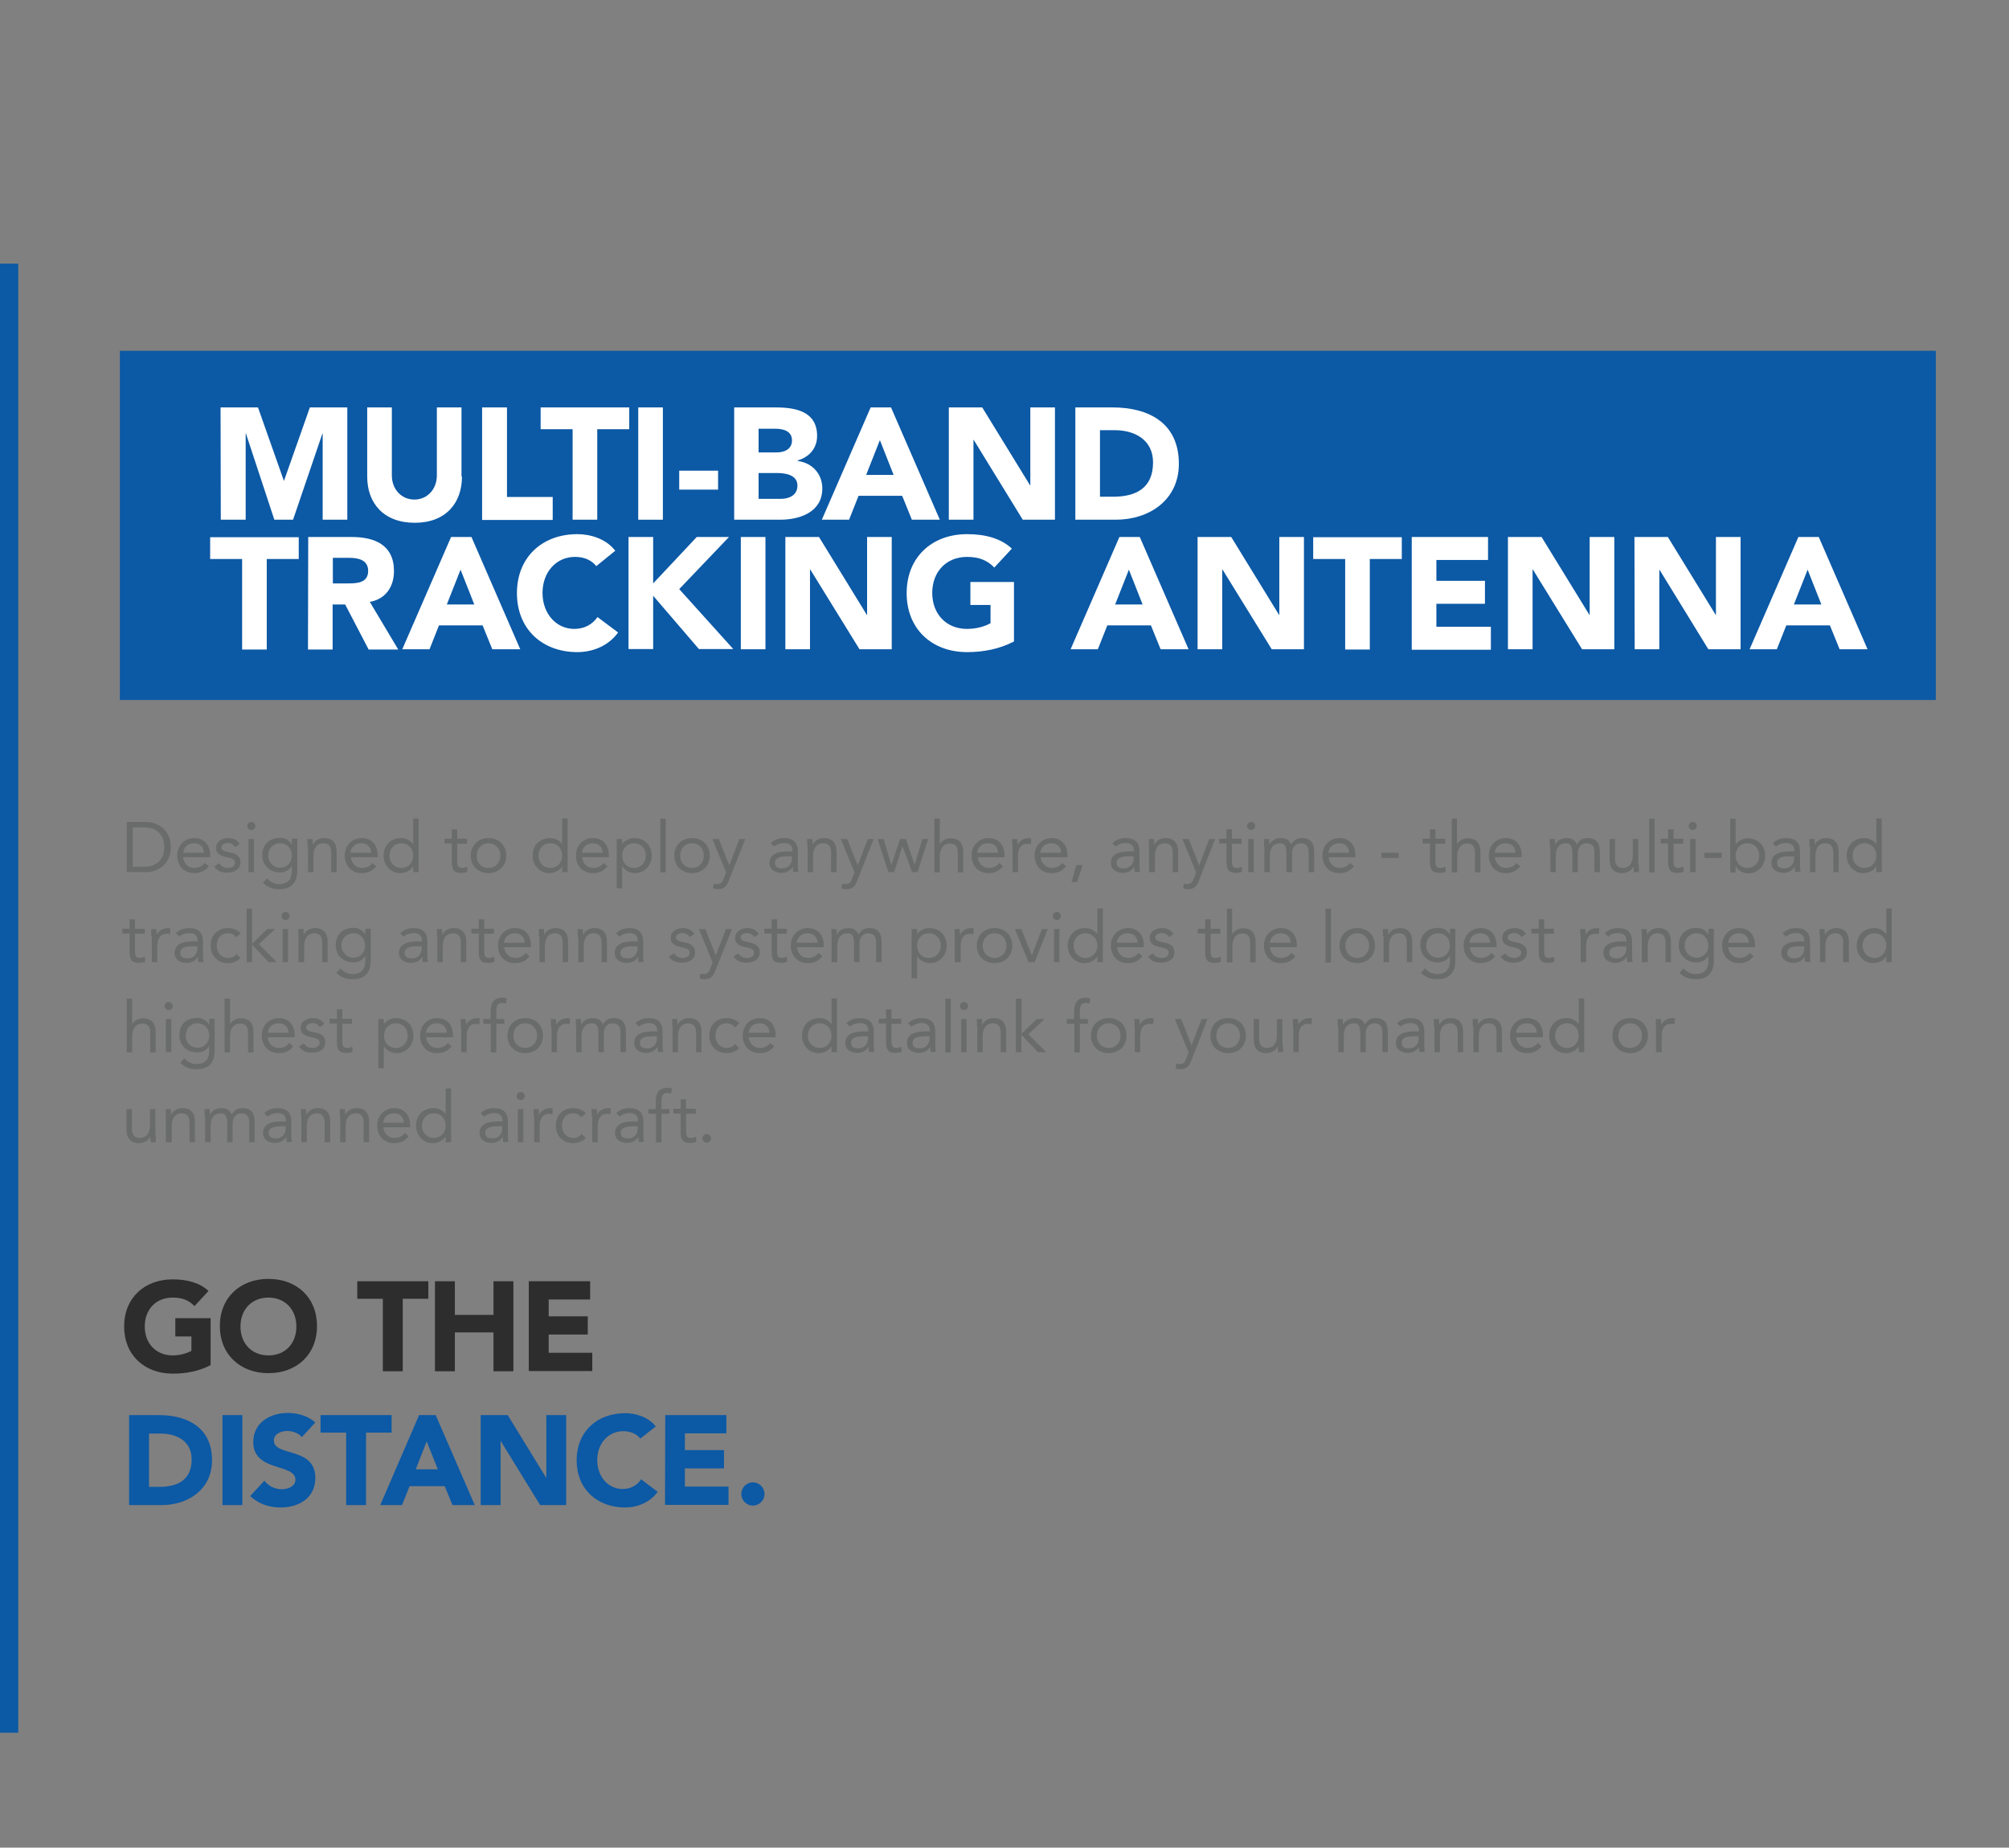 <?xml version="1.0" encoding="utf-8"?>
<!-- Generator: Adobe Illustrator 26.1.0, SVG Export Plug-In . SVG Version: 6.00 Build 0)  -->
<svg version="1.1" id="Layer_1" xmlns="http://www.w3.org/2000/svg" xmlns:xlink="http://www.w3.org/1999/xlink" x="0px" y="0px"
	 viewBox="0 0 848 780" style="enable-background:new 0 0 848 780;" xml:space="preserve">
<rect x="0" y="0" width="848" height="780" fill="#808080" stroke="none"/>
<style type="text/css">
	.st0{fill:#0C59A5;}
	.st1{fill:#FFFFFF;}
	.st2{fill:#2D2D2D;}
	.st3{fill:#6A6B6B;}
</style>
<g id="Blue_Box_Text_copy">
	<rect id="Blue_Bar" x="-1" y="111.3" class="st0" width="8.7" height="620.2"/>
</g>
<rect x="50.6" y="148.1" class="st0" width="766.5" height="147.4"/>
<g>
	<path class="st1" d="M93.1,172h15.8l10.9,30.9h0.1l10.9-30.9h15.8v47.4h-10.4V183h-0.1l-12.4,36.4h-7.9l-12-36.4h-0.1v36.4H93.2
		L93.1,172L93.1,172z"/>
	<path class="st1" d="M195,201.2c0,11.2-6.9,19.5-19.9,19.5c-13.2,0-20.1-8.3-20.1-19.5V172h10.4v28.7c0,5.8,4,10.2,9.5,10.2
		s9.5-4.4,9.5-10.2V172h10.4v29.2H195z"/>
	<path class="st1" d="M203.6,172H214v37.8h19.3v9.7h-29.8V172H203.6z"/>
	<path class="st1" d="M241.7,181.2h-13.5V172h37.4v9.2h-13.5v38.2h-10.4L241.7,181.2L241.7,181.2z"/>
	<path class="st1" d="M269.4,172h10.4v47.4h-10.4V172z"/>
	<path class="st1" d="M303.1,206.7h-16.4v-8h16.4V206.7z"/>
	<path class="st1" d="M309.8,172h17.7c8.3,0,17.4,1.7,17.4,12c0,5.3-3.3,8.9-8.2,10.4v0.2c6.2,0.8,10.4,5.5,10.4,11.6
		c0,9.9-9.3,13.2-17.8,13.2h-19.4V172H309.8z M320.3,191h7.5c3.2,0,6.5-1.3,6.5-5.1c0-4-3.8-4.9-7-4.9h-7.1v10H320.3z M320.3,210.6
		h9.3c3.3,0,7-1.4,7-5.6c0-4.5-5-5.3-8.5-5.3h-7.9v10.8h0.1V210.6z"/>
	<path class="st1" d="M367.5,172h8.6l20.6,47.4h-11.8l-4.1-10.1h-18.4l-4,10.1h-11.5L367.5,172z M371.4,185.8l-5.8,14.7h11.6
		L371.4,185.8z"/>
	<path class="st1" d="M400.4,172h14.2l20.2,32.9h0.1V172h10.4v47.4h-13.6L411,185.7h-0.1v33.7h-10.4V172H400.4z"/>
	<path class="st1" d="M453.9,172h15.7c15.2,0,28,6.5,28,23.8c0,15.3-12.5,23.6-26.6,23.6h-17.1V172L453.9,172z M464.3,209.7h5.5
		c9.7,0,16.9-3.6,16.9-14.5c0-9.3-7.4-13.6-16.3-13.6h-6.1V209.7L464.3,209.7z"/>
	<path class="st1" d="M102.2,236H88.7v-9.2h37.4v9.2h-13.5v38.2h-10.4V236z"/>
	<path class="st1" d="M130.1,226.7h18.3c9.7,0,17.9,3.3,17.9,14.4c0,6.6-3.5,11.8-10.2,13l12,20.1h-12.5l-9.9-19h-5.3v19H130
		L130.1,226.7L130.1,226.7z M140.5,246.3h6.1c3.9,0,8.8-0.1,8.8-5.3c0-4.7-4.3-5.5-8-5.5h-6.9L140.5,246.3L140.5,246.3z"/>
	<path class="st1" d="M190.4,226.7h8.6l20.6,47.4h-11.8l-4.1-10.1h-18.4l-4,10.1h-11.5L190.4,226.7z M194.4,240.5l-5.8,14.7h11.6
		L194.4,240.5z"/>
	<path class="st1" d="M251.7,239c-2-2.5-5-3.9-9-3.9c-7.9,0-13.7,6.4-13.7,15.2s5.8,15.2,13.4,15.2c4.2,0,7.6-1.8,9.8-5l8.7,6.5
		c-4,5.6-10.6,8.3-17.2,8.3c-14.8,0-25.5-9.7-25.5-24.9s10.7-24.9,25.5-24.9c5.3,0,12,1.8,16,7L251.7,239z"/>
	<path class="st1" d="M265.3,226.7h10.4v19.6l18.4-19.6h13.6l-21,22l22.8,25.3H295l-19.3-22.5V274h-10.4L265.3,226.7L265.3,226.7z"
		/>
	<path class="st1" d="M312.7,226.7h10.4v47.4h-10.4V226.7z"/>
	<path class="st1" d="M331.5,226.7h14.2l20.2,32.9h0.1v-32.9h10.4v47.4h-13.6L342,240.4h-0.1v33.7h-10.4V226.7z"/>
	<path class="st1" d="M428,270.8c-6.1,3.2-12.9,4.5-19.8,4.5c-14.8,0-25.5-9.7-25.5-24.9c0-15.2,10.7-24.9,25.5-24.9
		c7.5,0,14.2,1.7,18.9,6.1l-7.4,8c-2.8-2.9-6.2-4.5-11.5-4.5c-8.9,0-14.7,6.4-14.7,15.2s5.8,15.2,14.7,15.2c4.5,0,7.9-1.3,9.9-2.4
		v-7.7h-8.5v-9.7H428V270.8z"/>
	<path class="st1" d="M472.5,226.7h8.6l20.6,47.4h-11.8l-4.1-10.1h-18.4l-4,10.1h-11.5L472.5,226.7z M476.5,240.5l-5.8,14.7h11.6
		L476.5,240.5z"/>
	<path class="st1" d="M505.5,226.7h14.2l20.2,32.9h0.1v-32.9h10.4v47.4h-13.6L516,240.4h-0.1v33.7h-10.4L505.5,226.7L505.5,226.7z"
		/>
	<path class="st1" d="M567.8,236h-13.5v-9.2h37.4v9.2h-13.5v38.2h-10.4V236L567.8,236z"/>
	<path class="st1" d="M595.9,226.7h32.2v9.7h-21.8v8.8h20.5v9.7h-20.5v9.7h23v9.7h-33.4V226.7L595.9,226.7z"/>
	<path class="st1" d="M636.5,226.7h14.2l20.2,32.9h0.1v-32.9h10.4v47.4h-13.6L647,240.4h-0.1v33.7h-10.4V226.7z"/>
	<path class="st1" d="M689.9,226.7H704l20.2,32.9h0.1v-32.9h10.4v47.4h-13.6l-20.7-33.7l0,0v33.7H690L689.9,226.7L689.9,226.7
		L689.9,226.7z"/>
	<path class="st1" d="M759.1,226.7h8.6l20.6,47.4h-11.8l-4.1-10.1H754l-4,10.1h-11.5L759.1,226.7z M763,240.5l-5.8,14.7h11.6
		L763,240.5z"/>
</g>
<g>
	<path class="st2" d="M88.9,576.3c-4.9,2.6-10.4,3.6-16,3.6c-11.9,0-20.5-7.8-20.5-19.9c0-12.2,8.7-19.9,20.5-19.9
		c6,0,11.4,1.4,15.1,4.9l-5.9,6.4c-2.3-2.4-5-3.6-9.2-3.6c-7.2,0-11.8,5.1-11.8,12.2s4.7,12.2,11.8,12.2c3.6,0,6.3-1.1,7.9-1.9v-6.1
		H74v-7.7h14.9V576.3z"/>
	<path class="st2" d="M113.3,539.9c11.9,0,20.5,7.8,20.5,19.9c0,12.2-8.7,19.9-20.5,19.9s-20.5-7.8-20.5-19.9
		S101.5,539.9,113.3,539.9z M113.3,572.2c7.2,0,11.8-5.1,11.8-12.2s-4.7-12.2-11.8-12.2c-7.1,0-11.8,5.1-11.8,12.2
		S106.2,572.2,113.3,572.2z"/>
	<path class="st2" d="M161.6,548.3h-10.8v-7.4h30v7.4H170v30.6h-8.4V548.3L161.6,548.3z"/>
	<path class="st2" d="M183.6,540.9h8.4v14.2h16.3v-14.2h8.4v38h-8.4v-16.4H192v16.4h-8.4V540.9z"/>
	<path class="st2" d="M223.3,540.9h25.8v7.7h-17.5v7.1h16.5v7.7h-16.5v7.7H250v7.7h-26.8v-37.9H223.3z"/>
	<path class="st0" d="M54.5,597.4H67c12.2,0,22.5,5.3,22.5,19.1c0,12.3-10.1,18.9-21.3,18.9H54.5V597.4z M62.9,627.7h4.4
		c7.8,0,13.6-3,13.6-11.6c0-7.5-6-10.9-13.1-10.9h-4.9V627.7z"/>
	<path class="st0" d="M93.9,597.4h8.4v38h-8.4V597.4z"/>
	<path class="st0" d="M127.4,606.7c-1.3-1.7-4.1-2.6-6.1-2.6c-2.4,0-5.7,1.1-5.7,4c0,7,17.5,2.5,17.5,15.8c0,8.5-6.9,12.5-14.7,12.5
		c-4.9,0-9.2-1.5-12.8-4.8l6-6.5c1.7,2.3,4.5,3.6,7.3,3.6s5.8-1.3,5.8-4c0-7-17.8-3.2-17.8-15.9c0-8.2,7.1-12.3,14.5-12.3
		c4.3,0,8.5,1.2,11.7,4L127.4,606.7z"/>
	<path class="st0" d="M146.1,604.8h-10.8v-7.4h30v7.4h-10.8v30.6h-8.4V604.8z"/>
	<path class="st0" d="M176.9,597.4h7l16.5,38H191l-3.3-8h-14.8l-3.2,8h-9.2L176.9,597.4z M180.1,608.5l-4.6,11.8h9.3L180.1,608.5z"
		/>
	<path class="st0" d="M202.9,597.4h11.4l16.2,26.4h0.1v-26.4h8.4v38h-11l-16.6-27h-0.1v27h-8.4V597.4z"/>
	<path class="st0" d="M270.3,607.3c-1.7-2-4.1-3.1-7.2-3.1c-6.3,0-11,5.1-11,12.2s4.7,12.2,10.7,12.2c3.4,0,6.1-1.5,7.8-4.1l7,5.3
		c-3.2,4.5-8.6,6.6-13.7,6.6c-11.9,0-20.5-7.8-20.5-19.9c0-12.2,8.7-19.9,20.5-19.9c4.3,0,9.7,1.5,12.9,5.6L270.3,607.3z"/>
	<path class="st0" d="M280.8,597.4h25.8v7.7h-17.5v7.1h16.5v7.7h-16.5v7.7h18.4v7.7h-26.8L280.8,597.4L280.8,597.4z"/>
	<path class="st0" d="M317.8,625.8c2.8,0,4.9,2.3,4.9,4.9c0,2.8-2.3,4.9-4.9,4.9c-2.8,0-4.9-2.3-4.9-4.9S315,625.8,317.8,625.8z"/>
</g>
<g>
	<path class="st3" d="M53.5,347h8.2c4.2,0,10.4,2.8,10.4,10.6c0,7.8-6.2,10.6-10.4,10.6h-8.2V347z M56,365.9h4.8
		c4.9,0,8.5-2.5,8.5-8.3c0-5.8-3.7-8.3-8.5-8.3H56V365.9z"/>
	<path class="st3" d="M88.1,365.7c-1.6,2.1-3.6,2.9-6.2,2.9c-4.4,0-7.1-3.3-7.1-7.4c0-4.3,3.1-7.4,7.2-7.4c4,0,6.7,2.7,6.7,7.3v0.8
		H77.3c0.2,2.4,2,4.5,4.6,4.5c2,0,3.4-0.7,4.5-2.1L88.1,365.7z M86.1,360c-0.1-2.4-1.6-4-4.2-4c-2.6,0-4.3,1.6-4.6,4H86.1z"/>
	<path class="st3" d="M92.5,364.5c0.9,1.1,1.9,1.9,3.6,1.9c1.5,0,3.1-0.6,3.1-2.2c0-1.5-1.5-1.9-3-2.2c-2.7-0.6-5-1.2-5-4.1
		c0-2.7,2.6-4.1,5.2-4.1c2,0,3.8,0.8,4.8,2.5l-2,1.3c-0.6-1-1.6-1.7-3-1.7c-1.3,0-2.8,0.6-2.8,1.9c0,1.2,1.7,1.7,3.5,2
		c2.5,0.5,4.6,1.4,4.6,4.2c0,3.2-2.8,4.4-5.6,4.4c-2.4,0-4.1-0.6-5.5-2.6L92.5,364.5z"/>
	<path class="st3" d="M106.1,347c1,0,1.7,0.8,1.7,1.7c0,1-0.7,1.7-1.7,1.7c-1,0-1.7-0.7-1.7-1.7C104.4,347.8,105.1,347,106.1,347z
		 M104.9,354.2h2.3v14h-2.3V354.2z"/>
	<path class="st3" d="M125.5,367.6c0,5.1-2.7,7.8-7.6,7.8c-2.7,0-4.9-0.7-6.9-2.7l1.7-1.9c1.5,1.6,3.1,2.4,5.2,2.4
		c4.2,0,5.3-2.7,5.3-5.7v-1.8h-0.1c-1.1,1.8-3.1,2.6-4.9,2.6c-4.4,0-7.5-3.1-7.5-7.2c0-4.6,3-7.4,7.5-7.4c1.9,0,4,0.9,4.9,2.8h0.1
		v-2.4h2.3V367.6z M118.2,366.3c3.2,0,5-2.4,5-5.1c0-3-2-5.2-5-5.2c-2.9,0-5,2.3-5,5.2C113.2,364.1,115.5,366.3,118.2,366.3z"/>
	<path class="st3" d="M129.8,357.5c0-1.3-0.1-2.4-0.1-3.3h2.2c0,0.8,0.1,1.5,0.1,2.3h0.1c0.6-1.4,2.4-2.7,4.7-2.7
		c3.7,0,5.3,2.3,5.3,5.7v8.7h-2.3v-8.4c0-2.3-1-3.8-3.2-3.8c-3,0-4.3,2.2-4.3,5.4v6.8h-2.3V357.5z"/>
	<path class="st3" d="M158.8,365.7c-1.6,2.1-3.6,2.9-6.2,2.9c-4.4,0-7.1-3.3-7.1-7.4c0-4.3,3.1-7.4,7.2-7.4c4,0,6.7,2.7,6.7,7.3v0.8
		h-11.3c0.2,2.4,2,4.5,4.6,4.5c2,0,3.4-0.7,4.5-2.1L158.8,365.7z M156.7,360c-0.1-2.4-1.6-4-4.2-4c-2.6,0-4.3,1.6-4.6,4H156.7z"/>
	<path class="st3" d="M174.4,365.7L174.4,365.7c-0.9,1.6-2.9,2.9-5.5,2.9c-3.9,0-7-3.2-7-7.4c0-4.3,3-7.4,7.4-7.4c2,0,3.8,0.9,5,2.4
		h0.1v-10.7h2.3v22.7h-2.3V365.7z M169.4,356c-3,0-5,2.3-5,5.2c0,2.9,2,5.2,5,5.2s5-2.3,5-5.2C174.4,358.3,172.4,356,169.4,356z"/>
	<path class="st3" d="M197.1,356.2h-4.1v7c0,1.8,0,3.2,2.1,3.2c0.7,0,1.4-0.2,2.1-0.5l0.1,2.1c-0.8,0.4-1.9,0.5-2.7,0.5
		c-3.3,0-3.9-1.8-3.9-4.7v-7.7h-3.1v-2h3.1v-4h2.3v4h4.1V356.2z"/>
	<path class="st3" d="M206.2,353.8c4.3,0,7.5,3,7.5,7.4s-3.2,7.4-7.5,7.4s-7.5-3-7.5-7.4S201.9,353.8,206.2,353.8z M206.2,366.4
		c3,0,5-2.3,5-5.2c0-2.9-2-5.2-5-5.2s-5,2.3-5,5.2C201.2,364.2,203.1,366.4,206.2,366.4z"/>
	<path class="st3" d="M237.3,365.7L237.3,365.7c-0.9,1.6-2.9,2.9-5.5,2.9c-3.9,0-7-3.2-7-7.4c0-4.3,3-7.4,7.4-7.4c2,0,3.8,0.9,5,2.4
		h0.1v-10.7h2.3v22.7h-2.3V365.7z M232.3,356c-3,0-5,2.3-5,5.2c0,2.9,2,5.2,5,5.2s5-2.3,5-5.2C237.3,358.3,235.4,356,232.3,356z"/>
	<path class="st3" d="M256.4,365.7c-1.6,2.1-3.6,2.9-6.2,2.9c-4.4,0-7.1-3.3-7.1-7.4c0-4.3,3.1-7.4,7.2-7.4c4,0,6.7,2.7,6.7,7.3v0.8
		h-11.3c0.2,2.4,2,4.5,4.6,4.5c2,0,3.4-0.7,4.5-2.1L256.4,365.7z M254.4,360c-0.1-2.4-1.6-4-4.2-4c-2.6,0-4.3,1.6-4.6,4H254.4z"/>
	<path class="st3" d="M260.3,354.2h2.3v2h0.1c1.3-1.5,3-2.4,5-2.4c4.4,0,7.4,3.1,7.4,7.4c0,4.2-3.1,7.4-7,7.4
		c-2.5,0-4.5-1.3-5.4-2.9h-0.1v9.3h-2.3V354.2z M267.6,366.4c3,0,5-2.3,5-5.2c0-2.9-1.9-5.2-5-5.2c-3,0-5,2.3-5,5.2
		C262.6,364.2,264.6,366.4,267.6,366.4z"/>
	<path class="st3" d="M278.7,345.6h2.3v22.7h-2.3V345.6z"/>
	<path class="st3" d="M292.1,353.8c4.3,0,7.5,3,7.5,7.4s-3.2,7.4-7.5,7.4s-7.5-3-7.5-7.4S287.8,353.8,292.1,353.8z M292.1,366.4
		c3,0,5-2.3,5-5.2c0-2.9-2-5.2-5-5.2s-5,2.3-5,5.2C287.1,364.2,289.1,366.4,292.1,366.4z"/>
	<path class="st3" d="M307.8,371.4c-0.9,2.4-1.9,4-4.7,4c-0.7,0-1.5-0.1-2.1-0.4l0.3-2c0.5,0.2,1,0.2,1.6,0.2c1.5,0,2.1-0.9,2.6-2.3
		l1-2.6l-5.8-14.1h2.7l4.4,11h0.1l4.2-11h2.5L307.8,371.4z"/>
	<path class="st3" d="M325.3,356c1.4-1.5,3.5-2.2,5.6-2.2c4.1,0,5.9,2,5.9,5.9v6c0,0.8,0.1,1.7,0.2,2.4h-2.2
		c-0.1-0.6-0.1-1.5-0.1-2.1h-0.1c-0.9,1.4-2.5,2.5-4.6,2.5c-2.9,0-5.2-1.4-5.2-4.2c0-4.7,5.4-4.9,8.8-4.9h0.9v-0.4
		c0-2-1.3-3.1-3.5-3.1c-1.5,0-3.1,0.5-4.2,1.5L325.3,356z M332,361.5c-3,0-4.9,0.8-4.9,2.7c0,1.8,1.3,2.4,3.1,2.4
		c2.7,0,4.1-2,4.1-4.2v-0.9H332z"/>
	<path class="st3" d="M340.8,357.5c0-1.3-0.1-2.4-0.1-3.3h2.2c0,0.8,0.1,1.5,0.1,2.3h0.1c0.6-1.4,2.4-2.7,4.7-2.7
		c3.7,0,5.3,2.3,5.3,5.7v8.7h-2.3v-8.4c0-2.3-1-3.8-3.2-3.8c-3,0-4.4,2.2-4.4,5.4v6.8h-2.3V357.5z"/>
	<path class="st3" d="M362,371.4c-0.9,2.4-1.9,4-4.7,4c-0.7,0-1.5-0.1-2.1-0.4l0.3-2c0.5,0.2,1,0.2,1.6,0.2c1.5,0,2.1-0.9,2.6-2.3
		l1-2.6l-5.8-14.1h2.7l4.4,11h0.1l4.2-11h2.5L362,371.4z"/>
	<path class="st3" d="M387.3,368.2h-2.3l-4-10.8h-0.1l-3.5,10.8H375l-4.6-14h2.6l3.2,10.8h0.1l3.6-10.8h2.5L386,365h0.1l3.2-10.8
		h2.5L387.3,368.2z"/>
	<path class="st3" d="M394.4,345.6h2.3v10.6h0.1c0.6-1.1,2.3-2.3,4.5-2.3c3.7,0,5.3,2.3,5.3,5.7v8.7h-2.3v-8.4c0-2.3-1-3.8-3.2-3.8
		c-3,0-4.4,2.2-4.4,5.4v6.8h-2.3V345.6z"/>
	<path class="st3" d="M423.4,365.7c-1.7,2.1-3.6,2.9-6.2,2.9c-4.4,0-7.1-3.3-7.1-7.4c0-4.3,3.1-7.4,7.2-7.4c4,0,6.7,2.7,6.7,7.3v0.8
		h-11.3c0.2,2.4,2,4.5,4.6,4.5c2,0,3.4-0.7,4.5-2.1L423.4,365.7z M421.3,360c-0.1-2.4-1.6-4-4.2-4c-2.6,0-4.3,1.6-4.6,4H421.3z"/>
	<path class="st3" d="M427.3,357.5c0-1.3-0.1-2.4-0.1-3.3h2.2c0,0.8,0.1,1.5,0.1,2.3h0.1c0.6-1.4,2.4-2.7,4.7-2.7c0.3,0,0.6,0,1,0.2
		l-0.2,2.4c-0.4-0.1-0.8-0.2-1.3-0.2c-2.9,0-4.1,2-4.1,5.2v6.8h-2.3V357.5z"/>
	<path class="st3" d="M450,365.7c-1.7,2.1-3.6,2.9-6.2,2.9c-4.4,0-7.1-3.3-7.1-7.4c0-4.3,3.1-7.4,7.2-7.4c4,0,6.7,2.7,6.7,7.3v0.8
		h-11.3c0.2,2.4,2,4.5,4.6,4.5c2,0,3.4-0.7,4.5-2.1L450,365.7z M447.9,360c-0.1-2.4-1.6-4-4.2-4s-4.3,1.6-4.6,4H447.9z"/>
	<path class="st3" d="M454.6,372.4h-2.3l2-7.2h2.7L454.6,372.4z"/>
	<path class="st3" d="M469.5,356c1.4-1.5,3.5-2.2,5.6-2.2c4.1,0,5.9,2,5.9,5.9v6c0,0.8,0.1,1.7,0.2,2.4h-2.2
		c-0.2-0.6-0.2-1.5-0.2-2.1h-0.1c-0.9,1.4-2.5,2.5-4.6,2.5c-2.8,0-5.2-1.4-5.2-4.2c0-4.7,5.4-4.9,8.8-4.9h0.9v-0.4
		c0-2-1.3-3.1-3.5-3.1c-1.5,0-3.1,0.5-4.2,1.5L469.5,356z M476.2,361.5c-3,0-4.9,0.8-4.9,2.7c0,1.8,1.3,2.4,3.1,2.4
		c2.7,0,4.1-2,4.1-4.2v-0.9H476.2z"/>
	<path class="st3" d="M485,357.5c0-1.3-0.1-2.4-0.1-3.3h2.2c0,0.8,0.1,1.5,0.1,2.3h0.1c0.6-1.4,2.4-2.7,4.7-2.7
		c3.7,0,5.3,2.3,5.3,5.7v8.7h-2.3v-8.4c0-2.3-1-3.8-3.2-3.8c-3,0-4.3,2.2-4.3,5.4v6.8H485V357.5z"/>
	<path class="st3" d="M506.2,371.4c-0.9,2.4-1.9,4-4.7,4c-0.7,0-1.5-0.1-2.1-0.4l0.3-2c0.5,0.2,1,0.2,1.6,0.2c1.5,0,2.1-0.9,2.6-2.3
		l1-2.6l-5.8-14.1h2.7l4.3,11h0.1l4.2-11h2.5L506.2,371.4z"/>
	<path class="st3" d="M524.1,356.2H520v7c0,1.8,0,3.2,2.1,3.2c0.7,0,1.4-0.2,2.1-0.5l0.1,2.1c-0.8,0.4-1.9,0.5-2.7,0.5
		c-3.3,0-3.9-1.8-3.9-4.7v-7.7h-3.1v-2h3.1v-4h2.3v4h4.1V356.2z"/>
	<path class="st3" d="M528.1,347c1,0,1.7,0.8,1.7,1.7c0,1-0.7,1.7-1.7,1.7c-1,0-1.7-0.7-1.7-1.7C526.4,347.8,527.1,347,528.1,347z
		 M526.9,354.2h2.3v14h-2.3V354.2z"/>
	<path class="st3" d="M533.6,357.5c0-1.3-0.1-2.4-0.1-3.3h2.2c0,0.8,0.1,1.5,0.1,2.3h0.1c0.6-1.4,2.4-2.7,4.7-2.7c3,0,4,1.7,4.4,2.7
		c1-1.7,2.3-2.7,4.4-2.7c4,0,5.3,2.2,5.3,5.9v8.5h-2.3v-8.4c0-2-0.7-3.8-3.4-3.8c-2,0-3.6,1.6-3.6,4.1v8.1H543v-7.9
		c0-3.1-0.8-4.3-2.7-4.3c-3,0-4.3,2.2-4.3,5.4v6.8h-2.3V357.5z"/>
	<path class="st3" d="M571.5,365.7c-1.7,2.1-3.6,2.9-6.2,2.9c-4.4,0-7.1-3.3-7.1-7.4c0-4.3,3.1-7.4,7.2-7.4c4,0,6.7,2.7,6.7,7.3v0.8
		h-11.3c0.2,2.4,2,4.5,4.6,4.5c2,0,3.4-0.7,4.5-2.1L571.5,365.7z M569.5,360c-0.1-2.4-1.6-4-4.2-4s-4.3,1.6-4.6,4H569.5z"/>
	<path class="st3" d="M583.1,360h7.3v2.2h-7.3V360z"/>
	<path class="st3" d="M610,356.2h-4.1v7c0,1.8,0,3.2,2.1,3.2c0.7,0,1.4-0.2,2.1-0.5l0.1,2.1c-0.8,0.4-1.9,0.5-2.7,0.5
		c-3.3,0-3.9-1.8-3.9-4.7v-7.7h-3.1v-2h3.1v-4h2.3v4h4.1V356.2z"/>
	<path class="st3" d="M612.7,345.6h2.3v10.6h0.1c0.6-1.1,2.3-2.3,4.5-2.3c3.7,0,5.3,2.3,5.3,5.7v8.7h-2.3v-8.4c0-2.3-1-3.8-3.2-3.8
		c-3,0-4.3,2.2-4.3,5.4v6.8h-2.3V345.6z"/>
	<path class="st3" d="M641.7,365.7c-1.7,2.1-3.6,2.9-6.2,2.9c-4.4,0-7.1-3.3-7.1-7.4c0-4.3,3.1-7.4,7.2-7.4c4,0,6.7,2.7,6.7,7.3v0.8
		h-11.3c0.2,2.4,2,4.5,4.6,4.5c2,0,3.4-0.7,4.5-2.1L641.7,365.7z M639.7,360c-0.1-2.4-1.6-4-4.2-4s-4.3,1.6-4.6,4H639.7z"/>
	<path class="st3" d="M654.2,357.5c0-1.3-0.1-2.4-0.1-3.3h2.2c0,0.8,0.1,1.5,0.1,2.3h0.1c0.6-1.4,2.4-2.7,4.7-2.7c3,0,4,1.7,4.4,2.7
		c1-1.7,2.3-2.7,4.4-2.7c4,0,5.3,2.2,5.3,5.9v8.5H673v-8.4c0-2-0.7-3.8-3.4-3.8c-2,0-3.6,1.6-3.6,4.1v8.1h-2.3v-7.9
		c0-3.1-0.8-4.3-2.7-4.3c-3,0-4.3,2.2-4.3,5.4v6.8h-2.3V357.5z"/>
	<path class="st3" d="M691.7,364.9c0,1.3,0.1,2.4,0.1,3.3h-2.2c0-0.8-0.1-1.5-0.1-2.3h-0.1c-0.6,1.4-2.4,2.7-4.7,2.7
		c-3.7,0-5.3-2.3-5.3-5.7v-8.7h2.3v8.4c0,2.3,1,3.8,3.2,3.8c3,0,4.3-2.2,4.3-5.4v-6.8h2.3V364.9z"/>
	<path class="st3" d="M696.1,345.6h2.3v22.7h-2.3V345.6z"/>
	<path class="st3" d="M710.5,356.2h-4.1v7c0,1.8,0,3.2,2.1,3.2c0.7,0,1.4-0.2,2.1-0.5l0.1,2.1c-0.8,0.4-1.9,0.5-2.7,0.5
		c-3.3,0-3.9-1.8-3.9-4.7v-7.7H701v-2h3.1v-4h2.3v4h4.1V356.2z"/>
	<path class="st3" d="M714.5,347c1,0,1.7,0.8,1.7,1.7c0,1-0.7,1.7-1.7,1.7c-1,0-1.7-0.7-1.7-1.7C712.8,347.8,713.6,347,714.5,347z
		 M713.4,354.2h2.3v14h-2.3V354.2z"/>
	<path class="st3" d="M719.4,360h7.3v2.2h-7.3V360z"/>
	<path class="st3" d="M730.3,345.6h2.3v10.7h0.1c1.3-1.5,3-2.4,5-2.4c4.4,0,7.4,3.1,7.4,7.4c0,4.2-3.1,7.4-7,7.4
		c-2.5,0-4.5-1.3-5.4-2.9h-0.1v2.5h-2.3V345.6z M737.6,366.4c3,0,5-2.3,5-5.2c0-2.9-2-5.2-5-5.2c-3,0-5,2.3-5,5.2
		C732.6,364.2,734.6,366.4,737.6,366.4z"/>
	<path class="st3" d="M748.3,356c1.4-1.5,3.5-2.2,5.6-2.2c4.1,0,5.9,2,5.9,5.9v6c0,0.8,0.1,1.7,0.2,2.4h-2.2
		c-0.2-0.6-0.2-1.5-0.2-2.1h-0.1c-0.9,1.4-2.5,2.5-4.6,2.5c-2.8,0-5.2-1.4-5.2-4.2c0-4.7,5.4-4.9,8.8-4.9h0.9v-0.4
		c0-2-1.3-3.1-3.5-3.1c-1.5,0-3.1,0.5-4.2,1.5L748.3,356z M755,361.5c-3,0-4.9,0.8-4.9,2.7c0,1.8,1.3,2.4,3.1,2.4
		c2.7,0,4.1-2,4.1-4.2v-0.9H755z"/>
	<path class="st3" d="M763.8,357.5c0-1.3-0.1-2.4-0.1-3.3h2.2c0,0.8,0.1,1.5,0.1,2.3h0.1c0.6-1.4,2.4-2.7,4.7-2.7
		c3.7,0,5.3,2.3,5.3,5.7v8.7h-2.3v-8.4c0-2.3-1-3.8-3.2-3.8c-3,0-4.3,2.2-4.3,5.4v6.8h-2.3V357.5z"/>
	<path class="st3" d="M792,365.7L792,365.7c-0.9,1.6-2.9,2.9-5.5,2.9c-3.9,0-7-3.2-7-7.4c0-4.3,3-7.4,7.4-7.4c2,0,3.7,0.9,5,2.4h0.1
		v-10.7h2.3v22.7H792V365.7z M787,356c-3,0-5,2.3-5,5.2c0,2.9,2,5.2,5,5.2c3,0,5-2.3,5-5.2C792,358.3,790,356,787,356z"/>
	<path class="st3" d="M61.2,394.2H57v7c0,1.8,0,3.2,2.1,3.2c0.7,0,1.4-0.2,2.1-0.5l0.1,2.1c-0.8,0.4-1.9,0.5-2.7,0.5
		c-3.3,0-3.9-1.8-3.9-4.7v-7.7h-3.1v-2h3.1v-4H57v4h4.1V394.2z"/>
	<path class="st3" d="M63.9,395.5c0-1.3-0.1-2.4-0.1-3.3H66c0,0.8,0.1,1.5,0.1,2.3h0.1c0.6-1.4,2.4-2.7,4.7-2.7c0.3,0,0.6,0,1,0.2
		l-0.1,2.4c-0.4-0.1-0.8-0.2-1.3-0.2c-2.8,0-4.1,2-4.1,5.2v6.8h-2.3V395.5z"/>
	<path class="st3" d="M74.2,394c1.4-1.5,3.5-2.2,5.6-2.2c4.1,0,5.9,2,5.9,5.9v6c0,0.8,0.1,1.7,0.2,2.4h-2.2
		c-0.1-0.6-0.1-1.5-0.1-2.1h-0.1c-0.9,1.4-2.5,2.5-4.6,2.5c-2.9,0-5.2-1.4-5.2-4.2c0-4.7,5.4-4.9,8.8-4.9h0.9v-0.4
		c0-2-1.3-3.1-3.5-3.1c-1.5,0-3.1,0.5-4.2,1.5L74.2,394z M81,399.5c-3,0-4.9,0.8-4.9,2.7c0,1.8,1.3,2.4,3.1,2.4c2.7,0,4.1-2,4.1-4.2
		v-0.9H81z"/>
	<path class="st3" d="M99.7,395.7c-1-1.2-2.1-1.7-3.5-1.7c-3.1,0-4.7,2.3-4.7,5.2s1.9,5.2,4.7,5.2c1.5,0,2.7-0.5,3.6-1.7l1.7,1.7
		c-1.4,1.6-3.3,2.2-5.3,2.2c-4.3,0-7.3-3.1-7.3-7.4c0-4.3,2.9-7.4,7.3-7.4c2.1,0,4,0.7,5.4,2.2L99.7,395.7z"/>
	<path class="st3" d="M104.1,383.6h2.3v14.8l6.4-6.2h3.3l-6.8,6.4l7.5,7.6h-3.4l-7-7.4v7.4h-2.3V383.6z"/>
	<path class="st3" d="M120.5,385c1,0,1.7,0.8,1.7,1.7c0,1-0.7,1.7-1.7,1.7c-1,0-1.7-0.7-1.7-1.7C118.8,385.8,119.5,385,120.5,385z
		 M119.3,392.2h2.3v14h-2.3V392.2z"/>
	<path class="st3" d="M126,395.5c0-1.3-0.1-2.4-0.1-3.3h2.2c0,0.8,0.1,1.5,0.1,2.3h0.1c0.6-1.4,2.4-2.7,4.7-2.7
		c3.7,0,5.3,2.3,5.3,5.7v8.7h-2.3v-8.4c0-2.3-1-3.8-3.2-3.8c-3,0-4.4,2.2-4.4,5.4v6.8H126V395.5z"/>
	<path class="st3" d="M156.5,405.6c0,5.1-2.7,7.8-7.6,7.8c-2.7,0-4.9-0.7-6.9-2.7l1.7-1.9c1.5,1.6,3.1,2.4,5.2,2.4
		c4.2,0,5.3-2.7,5.3-5.7v-1.8h-0.1c-1.1,1.8-3.1,2.6-4.9,2.6c-4.4,0-7.5-3.1-7.5-7.2c0-4.6,3-7.4,7.5-7.4c1.9,0,4,0.9,4.9,2.8h0.1
		v-2.4h2.3V405.6z M149.1,404.3c3.2,0,5-2.4,5-5.1c0-3-2-5.2-5-5.2c-2.9,0-5,2.3-5,5.2C144.2,402.1,146.4,404.3,149.1,404.3z"/>
	<path class="st3" d="M168.9,394c1.4-1.5,3.5-2.2,5.6-2.2c4.1,0,5.9,2,5.9,5.9v6c0,0.8,0.1,1.7,0.2,2.4h-2.2
		c-0.1-0.6-0.1-1.5-0.1-2.1h-0.1c-0.9,1.4-2.5,2.5-4.6,2.5c-2.9,0-5.2-1.4-5.2-4.2c0-4.7,5.4-4.9,8.8-4.9h0.9v-0.4
		c0-2-1.3-3.1-3.5-3.1c-1.5,0-3.1,0.5-4.2,1.5L168.9,394z M175.7,399.5c-3,0-4.9,0.8-4.9,2.7c0,1.8,1.3,2.4,3.1,2.4
		c2.7,0,4.1-2,4.1-4.2v-0.9H175.7z"/>
	<path class="st3" d="M184.5,395.5c0-1.3-0.1-2.4-0.1-3.3h2.2c0,0.8,0.1,1.5,0.1,2.3h0.1c0.6-1.4,2.4-2.7,4.7-2.7
		c3.7,0,5.3,2.3,5.3,5.7v8.7h-2.3v-8.4c0-2.3-1-3.8-3.2-3.8c-3,0-4.4,2.2-4.4,5.4v6.8h-2.3V395.5z"/>
	<path class="st3" d="M208.5,394.2h-4.1v7c0,1.8,0,3.2,2.1,3.2c0.7,0,1.4-0.2,2.1-0.5l0.1,2.1c-0.8,0.4-1.9,0.5-2.7,0.5
		c-3.3,0-3.9-1.8-3.9-4.7v-7.7H199v-2h3.1v-4h2.3v4h4.1V394.2z"/>
	<path class="st3" d="M223.5,403.7c-1.6,2.1-3.6,2.9-6.2,2.9c-4.4,0-7.1-3.3-7.1-7.4c0-4.3,3.1-7.4,7.2-7.4c4,0,6.7,2.7,6.7,7.3v0.8
		h-11.3c0.2,2.4,2,4.5,4.6,4.5c2,0,3.4-0.7,4.5-2.1L223.5,403.7z M221.5,398c-0.1-2.4-1.6-4-4.2-4c-2.6,0-4.3,1.6-4.6,4H221.5z"/>
	<path class="st3" d="M227.5,395.5c0-1.3-0.1-2.4-0.1-3.3h2.2c0,0.8,0.1,1.5,0.1,2.3h0.1c0.6-1.4,2.4-2.7,4.7-2.7
		c3.7,0,5.3,2.3,5.3,5.7v8.7h-2.3v-8.4c0-2.3-1-3.8-3.2-3.8c-3,0-4.3,2.2-4.3,5.4v6.8h-2.3V395.5z"/>
	<path class="st3" d="M243.9,395.5c0-1.3-0.1-2.4-0.1-3.3h2.2c0,0.8,0.1,1.5,0.1,2.3h0.1c0.6-1.4,2.4-2.7,4.7-2.7
		c3.7,0,5.3,2.3,5.3,5.7v8.7h-2.3v-8.4c0-2.3-1-3.8-3.2-3.8c-3,0-4.3,2.2-4.3,5.4v6.8h-2.3V395.5z"/>
	<path class="st3" d="M260,394c1.4-1.5,3.5-2.2,5.6-2.2c4.1,0,5.9,2,5.9,5.9v6c0,0.8,0.1,1.7,0.2,2.4h-2.2c-0.1-0.6-0.1-1.5-0.1-2.1
		h-0.1c-0.9,1.4-2.5,2.5-4.6,2.5c-2.9,0-5.2-1.4-5.2-4.2c0-4.7,5.4-4.9,8.8-4.9h0.9v-0.4c0-2-1.3-3.1-3.5-3.1
		c-1.5,0-3.1,0.5-4.2,1.5L260,394z M266.8,399.5c-3,0-4.9,0.8-4.9,2.7c0,1.8,1.3,2.4,3.1,2.4c2.7,0,4.1-2,4.1-4.2v-0.9H266.8z"/>
	<path class="st3" d="M284.4,402.5c0.9,1.1,1.9,1.9,3.6,1.9c1.5,0,3.1-0.6,3.1-2.2c0-1.5-1.5-1.9-3-2.2c-2.7-0.6-5-1.2-5-4.1
		c0-2.7,2.6-4.1,5.2-4.1c2,0,3.8,0.8,4.8,2.5l-2,1.3c-0.6-1-1.6-1.7-3-1.7c-1.3,0-2.8,0.6-2.8,1.9c0,1.2,1.7,1.7,3.5,2
		c2.5,0.5,4.6,1.4,4.6,4.2c0,3.2-2.8,4.4-5.6,4.4c-2.4,0-4.1-0.6-5.5-2.6L284.4,402.5z"/>
	<path class="st3" d="M302.1,409.4c-0.9,2.4-1.9,4-4.7,4c-0.7,0-1.5-0.1-2.1-0.4l0.3-2c0.5,0.2,1,0.2,1.6,0.2c1.5,0,2.1-0.9,2.6-2.3
		l1-2.6l-5.8-14.1h2.7l4.4,11h0.1l4.2-11h2.6L302.1,409.4z"/>
	<path class="st3" d="M311.6,402.5c0.9,1.1,1.9,1.9,3.6,1.9c1.5,0,3.1-0.6,3.1-2.2c0-1.5-1.5-1.9-3-2.2c-2.7-0.6-5-1.2-5-4.1
		c0-2.7,2.6-4.1,5.2-4.1c2,0,3.8,0.8,4.8,2.5l-1.9,1.3c-0.6-1-1.6-1.7-3-1.7c-1.3,0-2.8,0.6-2.8,1.9c0,1.2,1.7,1.7,3.5,2
		c2.5,0.5,4.6,1.4,4.6,4.2c0,3.2-2.8,4.4-5.6,4.4c-2.4,0-4.1-0.6-5.5-2.6L311.6,402.5z"/>
	<path class="st3" d="M332.1,394.2H328v7c0,1.8,0,3.2,2.1,3.2c0.7,0,1.4-0.2,2.1-0.5l0.1,2.1c-0.8,0.4-1.9,0.5-2.7,0.5
		c-3.3,0-3.9-1.8-3.9-4.7v-7.7h-3.1v-2h3.1v-4h2.3v4h4.1V394.2z"/>
	<path class="st3" d="M347.1,403.7c-1.6,2.1-3.6,2.9-6.2,2.9c-4.4,0-7.1-3.3-7.1-7.4c0-4.3,3.1-7.4,7.2-7.4c4,0,6.7,2.7,6.7,7.3v0.8
		h-11.3c0.2,2.4,2,4.5,4.6,4.5c2,0,3.4-0.7,4.5-2.1L347.1,403.7z M345.1,398c-0.1-2.4-1.6-4-4.2-4c-2.6,0-4.3,1.6-4.6,4H345.1z"/>
	<path class="st3" d="M351,395.5c0-1.3-0.1-2.4-0.1-3.3h2.2c0,0.8,0.1,1.5,0.1,2.3h0.1c0.6-1.4,2.4-2.7,4.7-2.7c3,0,4,1.7,4.4,2.7
		c1-1.7,2.3-2.7,4.4-2.7c4,0,5.3,2.2,5.3,5.9v8.5h-2.3v-8.4c0-2-0.7-3.8-3.4-3.8c-2,0-3.6,1.6-3.6,4.1v8.1h-2.3v-7.9
		c0-3.1-0.8-4.3-2.7-4.3c-3,0-4.4,2.2-4.4,5.4v6.8H351V395.5z"/>
	<path class="st3" d="M384.8,392.2h2.3v2h0.1c1.3-1.5,3-2.4,5-2.4c4.4,0,7.4,3.1,7.4,7.4c0,4.2-3.1,7.4-7,7.4
		c-2.5,0-4.5-1.3-5.4-2.9h-0.1v9.3h-2.3V392.2z M392.1,404.4c3,0,5-2.3,5-5.2c0-2.9-1.9-5.2-5-5.2c-3,0-5,2.3-5,5.2
		C387.1,402.2,389.1,404.4,392.1,404.4z"/>
	<path class="st3" d="M403,395.5c0-1.3-0.1-2.4-0.1-3.3h2.2c0,0.8,0.1,1.5,0.1,2.3h0.1c0.6-1.4,2.4-2.7,4.7-2.7c0.3,0,0.6,0,1,0.2
		l-0.1,2.4c-0.4-0.1-0.8-0.2-1.3-0.2c-2.8,0-4.1,2-4.1,5.2v6.8H403V395.5z"/>
	<path class="st3" d="M419.8,391.8c4.3,0,7.5,3,7.5,7.4s-3.2,7.4-7.5,7.4c-4.3,0-7.5-3-7.5-7.4S415.5,391.8,419.8,391.8z
		 M419.8,404.4c3,0,5-2.3,5-5.2c0-2.9-1.9-5.2-5-5.2c-3,0-5,2.3-5,5.2C414.8,402.2,416.8,404.4,419.8,404.4z"/>
	<path class="st3" d="M436.7,406.2h-2.6l-5.7-14h2.7l4.4,11h0.1l4.2-11h2.5L436.7,406.2z"/>
	<path class="st3" d="M446.1,385c1,0,1.7,0.8,1.7,1.7c0,1-0.7,1.7-1.7,1.7c-1,0-1.7-0.7-1.7-1.7C444.3,385.8,445.1,385,446.1,385z
		 M444.9,392.2h2.3v14h-2.3V392.2z"/>
	<path class="st3" d="M463.2,403.7L463.2,403.7c-0.9,1.6-2.9,2.9-5.5,2.9c-3.9,0-7-3.2-7-7.4c0-4.3,3-7.4,7.4-7.4c2,0,3.7,0.9,5,2.4
		h0.1v-10.7h2.3v22.7h-2.3V403.7z M458.2,394c-3,0-5,2.3-5,5.2c0,2.9,2,5.2,5,5.2c3,0,5-2.3,5-5.2C463.2,396.3,461.2,394,458.2,394z
		"/>
	<path class="st3" d="M482.2,403.7c-1.7,2.1-3.6,2.9-6.2,2.9c-4.4,0-7.1-3.3-7.1-7.4c0-4.3,3.1-7.4,7.2-7.4c4,0,6.7,2.7,6.7,7.3v0.8
		h-11.3c0.2,2.4,2,4.5,4.6,4.5c2,0,3.4-0.7,4.5-2.1L482.2,403.7z M480.2,398c-0.1-2.4-1.6-4-4.2-4s-4.3,1.6-4.6,4H480.2z"/>
	<path class="st3" d="M486.6,402.5c0.9,1.1,2,1.9,3.6,1.9c1.5,0,3.1-0.6,3.1-2.2c0-1.5-1.5-1.9-3-2.2c-2.7-0.6-5-1.2-5-4.1
		c0-2.7,2.6-4.1,5.2-4.1c2,0,3.8,0.8,4.8,2.5l-1.9,1.3c-0.6-1-1.6-1.7-3-1.7c-1.3,0-2.8,0.6-2.8,1.9c0,1.2,1.7,1.7,3.5,2
		c2.5,0.5,4.6,1.4,4.6,4.2c0,3.2-2.8,4.4-5.6,4.4c-2.4,0-4.1-0.6-5.5-2.6L486.6,402.5z"/>
	<path class="st3" d="M515.1,394.2H511v7c0,1.8,0,3.2,2.1,3.2c0.7,0,1.4-0.2,2.1-0.5l0.1,2.1c-0.8,0.4-1.9,0.5-2.7,0.5
		c-3.3,0-3.9-1.8-3.9-4.7v-7.7h-3.1v-2h3.1v-4h2.3v4h4.1V394.2z"/>
	<path class="st3" d="M517.8,383.6h2.3v10.6h0.1c0.6-1.1,2.3-2.3,4.5-2.3c3.7,0,5.3,2.3,5.3,5.7v8.7h-2.3v-8.4c0-2.3-1-3.8-3.2-3.8
		c-3,0-4.3,2.2-4.3,5.4v6.8h-2.3V383.6z"/>
	<path class="st3" d="M546.8,403.7c-1.7,2.1-3.6,2.9-6.2,2.9c-4.4,0-7.1-3.3-7.1-7.4c0-4.3,3.1-7.4,7.2-7.4c4,0,6.7,2.7,6.7,7.3v0.8
		H536c0.2,2.4,2,4.5,4.6,4.5c2,0,3.4-0.7,4.5-2.1L546.8,403.7z M544.8,398c-0.1-2.4-1.6-4-4.2-4s-4.3,1.6-4.6,4H544.8z"/>
	<path class="st3" d="M559.5,383.6h2.3v22.7h-2.3V383.6z"/>
	<path class="st3" d="M572.9,391.8c4.3,0,7.5,3,7.5,7.4s-3.2,7.4-7.5,7.4c-4.3,0-7.5-3-7.5-7.4S568.6,391.8,572.9,391.8z
		 M572.9,404.4c3,0,5-2.3,5-5.2c0-2.9-2-5.2-5-5.2c-3,0-5,2.3-5,5.2C567.9,402.2,569.9,404.4,572.9,404.4z"/>
	<path class="st3" d="M583.8,395.5c0-1.3-0.1-2.4-0.1-3.3h2.2c0,0.8,0.1,1.5,0.1,2.3h0.1c0.6-1.4,2.4-2.7,4.7-2.7
		c3.7,0,5.3,2.3,5.3,5.7v8.7h-2.3v-8.4c0-2.3-1-3.8-3.2-3.8c-3,0-4.3,2.2-4.3,5.4v6.8h-2.3V395.5z"/>
	<path class="st3" d="M614.3,405.6c0,5.1-2.7,7.8-7.6,7.8c-2.7,0-4.9-0.7-6.9-2.7l1.7-1.9c1.5,1.6,3.1,2.4,5.2,2.4
		c4.2,0,5.3-2.7,5.3-5.7v-1.8h-0.1c-1.1,1.8-3.1,2.6-4.9,2.6c-4.4,0-7.5-3.1-7.5-7.2c0-4.6,3-7.4,7.5-7.4c1.9,0,4,0.9,4.9,2.8h0.1
		v-2.4h2.3V405.6z M607,404.3c3.2,0,5-2.4,5-5.1c0-3-2-5.2-5-5.2c-2.9,0-5,2.3-5,5.2C602,402.1,604.2,404.3,607,404.3z"/>
	<path class="st3" d="M631.1,403.7c-1.7,2.1-3.6,2.9-6.2,2.9c-4.4,0-7.1-3.3-7.1-7.4c0-4.3,3.1-7.4,7.2-7.4c4,0,6.7,2.7,6.7,7.3v0.8
		h-11.3c0.2,2.4,2,4.5,4.6,4.5c2,0,3.4-0.7,4.5-2.1L631.1,403.7z M629,398c-0.1-2.4-1.6-4-4.2-4s-4.3,1.6-4.6,4H629z"/>
	<path class="st3" d="M635.4,402.5c0.9,1.1,2,1.9,3.6,1.9c1.5,0,3.1-0.6,3.1-2.2c0-1.5-1.5-1.9-3-2.2c-2.7-0.6-5-1.2-5-4.1
		c0-2.7,2.6-4.1,5.2-4.1c2,0,3.8,0.8,4.8,2.5l-1.9,1.3c-0.6-1-1.6-1.7-3-1.7c-1.3,0-2.8,0.6-2.8,1.9c0,1.2,1.7,1.7,3.5,2
		c2.5,0.5,4.6,1.4,4.6,4.2c0,3.2-2.8,4.4-5.6,4.4c-2.4,0-4.1-0.6-5.5-2.6L635.4,402.5z"/>
	<path class="st3" d="M655.9,394.2h-4.1v7c0,1.8,0,3.2,2.1,3.2c0.7,0,1.4-0.2,2.1-0.5l0.1,2.1c-0.8,0.4-1.9,0.5-2.7,0.5
		c-3.3,0-3.9-1.8-3.9-4.7v-7.7h-3.1v-2h3.1v-4h2.3v4h4.1V394.2z"/>
	<path class="st3" d="M667.1,395.5c0-1.3-0.1-2.4-0.1-3.3h2.2c0,0.8,0.1,1.5,0.1,2.3h0.1c0.6-1.4,2.4-2.7,4.7-2.7c0.3,0,0.6,0,1,0.2
		l-0.2,2.4c-0.4-0.1-0.8-0.2-1.3-0.2c-2.9,0-4.1,2-4.1,5.2v6.8h-2.3V395.5z"/>
	<path class="st3" d="M677.4,394c1.4-1.5,3.5-2.2,5.6-2.2c4.1,0,5.9,2,5.9,5.9v6c0,0.8,0.1,1.7,0.2,2.4h-2.2
		c-0.2-0.6-0.2-1.5-0.2-2.1h-0.1c-0.9,1.4-2.5,2.5-4.6,2.5c-2.8,0-5.2-1.4-5.2-4.2c0-4.7,5.4-4.9,8.8-4.9h0.9v-0.4
		c0-2-1.3-3.1-3.5-3.1c-1.5,0-3.1,0.5-4.2,1.5L677.4,394z M684.2,399.5c-3,0-4.9,0.8-4.9,2.7c0,1.8,1.3,2.4,3.1,2.4
		c2.7,0,4.1-2,4.1-4.2v-0.9H684.2z"/>
	<path class="st3" d="M693,395.5c0-1.3-0.1-2.4-0.1-3.3h2.2c0,0.8,0.1,1.5,0.1,2.3h0.1c0.6-1.4,2.4-2.7,4.7-2.7
		c3.7,0,5.3,2.3,5.3,5.7v8.7h-2.3v-8.4c0-2.3-1-3.8-3.2-3.8c-3,0-4.3,2.2-4.3,5.4v6.8H693V395.5z"/>
	<path class="st3" d="M723.4,405.6c0,5.1-2.7,7.8-7.6,7.8c-2.7,0-4.9-0.7-6.9-2.7l1.7-1.9c1.5,1.6,3.1,2.4,5.2,2.4
		c4.2,0,5.3-2.7,5.3-5.7v-1.8H721c-1.1,1.8-3.1,2.6-4.9,2.6c-4.4,0-7.5-3.1-7.5-7.2c0-4.6,3-7.4,7.5-7.4c1.9,0,4,0.9,4.9,2.8h0.1
		v-2.4h2.3V405.6z M716.1,404.3c3.2,0,5-2.4,5-5.1c0-3-2-5.2-5-5.2c-2.9,0-5,2.3-5,5.2C711.1,402.1,713.4,404.3,716.1,404.3z"/>
	<path class="st3" d="M740.2,403.7c-1.7,2.1-3.6,2.9-6.2,2.9c-4.4,0-7.1-3.3-7.1-7.4c0-4.3,3.1-7.4,7.2-7.4c4,0,6.7,2.7,6.7,7.3v0.8
		h-11.3c0.2,2.4,2,4.5,4.6,4.5c2,0,3.4-0.7,4.5-2.1L740.2,403.7z M738.2,398c-0.1-2.4-1.6-4-4.2-4s-4.3,1.6-4.6,4H738.2z"/>
	<path class="st3" d="M752.5,394c1.4-1.5,3.5-2.2,5.6-2.2c4.1,0,5.9,2,5.9,5.9v6c0,0.8,0.1,1.7,0.2,2.4h-2.2
		c-0.2-0.6-0.2-1.5-0.2-2.1h-0.1c-0.9,1.4-2.5,2.5-4.6,2.5c-2.8,0-5.2-1.4-5.2-4.2c0-4.7,5.4-4.9,8.8-4.9h0.9v-0.4
		c0-2-1.3-3.1-3.5-3.1c-1.5,0-3.1,0.5-4.2,1.5L752.5,394z M759.3,399.5c-3,0-4.9,0.8-4.9,2.7c0,1.8,1.3,2.4,3.1,2.4
		c2.7,0,4.1-2,4.1-4.2v-0.9H759.3z"/>
	<path class="st3" d="M768.1,395.5c0-1.3-0.1-2.4-0.1-3.3h2.2c0,0.8,0.1,1.5,0.1,2.3h0.1c0.6-1.4,2.4-2.7,4.7-2.7
		c3.7,0,5.3,2.3,5.3,5.7v8.7H778v-8.4c0-2.3-1-3.8-3.2-3.8c-3,0-4.3,2.2-4.3,5.4v6.8h-2.3V395.5z"/>
	<path class="st3" d="M796.2,403.7L796.2,403.7c-0.9,1.6-2.9,2.9-5.5,2.9c-3.9,0-7-3.2-7-7.4c0-4.3,3-7.4,7.4-7.4c2,0,3.7,0.9,5,2.4
		h0.1v-10.7h2.3v22.7h-2.3V403.7z M791.2,394c-3,0-5,2.3-5,5.2c0,2.9,2,5.2,5,5.2c3,0,5-2.3,5-5.2C796.2,396.3,794.2,394,791.2,394z
		"/>
	<path class="st3" d="M53.5,421.6h2.3v10.6h0.1c0.6-1.1,2.3-2.3,4.5-2.3c3.7,0,5.3,2.3,5.3,5.7v8.7h-2.3v-8.4c0-2.3-1-3.8-3.2-3.8
		c-3,0-4.4,2.2-4.4,5.4v6.8h-2.3V421.6z"/>
	<path class="st3" d="M71.2,423c1,0,1.7,0.8,1.7,1.7c0,1-0.7,1.7-1.7,1.7c-1,0-1.7-0.7-1.7-1.7C69.5,423.8,70.2,423,71.2,423z
		 M70,430.2h2.3v14H70V430.2z"/>
	<path class="st3" d="M90.6,443.6c0,5.1-2.7,7.8-7.6,7.8c-2.7,0-4.9-0.7-6.9-2.7l1.7-1.9c1.5,1.6,3.1,2.4,5.2,2.4
		c4.2,0,5.3-2.7,5.3-5.7v-1.8h-0.1c-1.1,1.8-3.1,2.6-5,2.6c-4.4,0-7.5-3.1-7.5-7.2c0-4.6,3-7.4,7.5-7.4c1.9,0,4,0.9,5,2.8h0.1v-2.4
		h2.3V443.6z M83.3,442.3c3.2,0,5-2.4,5-5.1c0-3-2-5.2-5-5.2c-2.9,0-4.9,2.3-4.9,5.2C78.3,440.1,80.5,442.3,83.3,442.3z"/>
	<path class="st3" d="M94.8,421.6h2.3v10.6h0.1c0.6-1.1,2.3-2.3,4.5-2.3c3.7,0,5.3,2.3,5.3,5.7v8.7h-2.3v-8.4c0-2.3-1-3.8-3.2-3.8
		c-3,0-4.4,2.2-4.4,5.4v6.8h-2.3V421.6z"/>
	<path class="st3" d="M123.8,441.7c-1.6,2.1-3.6,2.9-6.2,2.9c-4.4,0-7.1-3.3-7.1-7.4c0-4.3,3.1-7.4,7.2-7.4c4,0,6.7,2.7,6.7,7.3v0.8
		H113c0.2,2.4,2,4.5,4.6,4.5c2,0,3.4-0.7,4.5-2.1L123.8,441.7z M121.8,436c-0.1-2.4-1.6-4-4.2-4c-2.6,0-4.3,1.6-4.6,4H121.8z"/>
	<path class="st3" d="M128.2,440.5c0.9,1.1,1.9,1.9,3.6,1.9c1.5,0,3.1-0.6,3.1-2.2c0-1.5-1.5-1.9-3-2.2c-2.7-0.6-5-1.2-5-4.1
		c0-2.7,2.6-4.1,5.2-4.1c2,0,3.8,0.8,4.8,2.5l-1.9,1.3c-0.6-1-1.6-1.7-3-1.7c-1.3,0-2.8,0.6-2.8,1.9c0,1.2,1.7,1.7,3.5,2
		c2.5,0.5,4.6,1.4,4.6,4.2c0,3.2-2.8,4.4-5.6,4.4c-2.4,0-4.1-0.6-5.5-2.6L128.2,440.5z"/>
	<path class="st3" d="M148.6,432.2h-4.1v7c0,1.8,0,3.2,2.1,3.2c0.7,0,1.4-0.2,2.1-0.5l0.1,2.1c-0.8,0.4-1.9,0.5-2.7,0.5
		c-3.3,0-3.9-1.8-3.9-4.7v-7.7h-3.1v-2h3.1v-4h2.3v4h4.1V432.2z"/>
	<path class="st3" d="M159.7,430.2h2.3v2h0.1c1.3-1.5,3-2.4,5-2.4c4.4,0,7.4,3.1,7.4,7.4c0,4.2-3.1,7.4-7,7.4
		c-2.5,0-4.5-1.3-5.4-2.9h-0.1v9.3h-2.3V430.2z M167.1,442.4c3,0,5-2.3,5-5.2c0-2.9-1.9-5.2-5-5.2c-3,0-5,2.3-5,5.2
		C162.1,440.2,164,442.4,167.1,442.4z"/>
	<path class="st3" d="M190.6,441.7c-1.6,2.1-3.6,2.9-6.2,2.9c-4.4,0-7.1-3.3-7.1-7.4c0-4.3,3.1-7.4,7.2-7.4c4,0,6.7,2.7,6.7,7.3v0.8
		h-11.3c0.2,2.4,2,4.5,4.6,4.5c2,0,3.4-0.7,4.5-2.1L190.6,441.7z M188.6,436c-0.1-2.4-1.6-4-4.2-4c-2.6,0-4.3,1.6-4.6,4H188.6z"/>
	<path class="st3" d="M194.5,433.5c0-1.3-0.1-2.4-0.1-3.3h2.2c0,0.8,0.1,1.5,0.1,2.3h0.1c0.6-1.4,2.4-2.7,4.7-2.7c0.3,0,0.6,0,1,0.2
		l-0.1,2.4c-0.4-0.1-0.8-0.2-1.3-0.2c-2.8,0-4.1,2-4.1,5.2v6.8h-2.3V433.5z"/>
	<path class="st3" d="M207.1,432.2h-3.1v-2h3.1V427c0-3.4,1.2-5.8,5-5.8c0.6,0,1.4,0.1,1.8,0.4l-0.3,2.1c-0.5-0.2-1-0.3-1.6-0.3
		c-2.4,0-2.5,1.8-2.5,4.2v2.6h3.4v2h-3.4v12.1h-2.3V432.2z"/>
	<path class="st3" d="M221.7,429.8c4.3,0,7.5,3,7.5,7.4s-3.2,7.4-7.5,7.4s-7.5-3-7.5-7.4S217.4,429.8,221.7,429.8z M221.7,442.4
		c3,0,5-2.3,5-5.2c0-2.9-2-5.2-5-5.2s-5,2.3-5,5.2C216.7,440.2,218.7,442.4,221.7,442.4z"/>
	<path class="st3" d="M232.6,433.5c0-1.3-0.1-2.4-0.1-3.3h2.2c0,0.8,0.1,1.5,0.1,2.3h0.1c0.6-1.4,2.4-2.7,4.7-2.7c0.3,0,0.6,0,1,0.2
		l-0.1,2.4c-0.4-0.1-0.8-0.2-1.3-0.2c-2.8,0-4.1,2-4.1,5.2v6.8h-2.3V433.5z"/>
	<path class="st3" d="M243.1,433.5c0-1.3-0.1-2.4-0.1-3.3h2.2c0,0.8,0.1,1.5,0.1,2.3h0.1c0.6-1.4,2.4-2.7,4.7-2.7c3,0,4,1.7,4.4,2.7
		c1-1.7,2.3-2.7,4.4-2.7c4,0,5.3,2.2,5.3,5.9v8.5h-2.3v-8.4c0-2-0.7-3.8-3.4-3.8c-2,0-3.6,1.6-3.6,4.1v8.1h-2.3v-7.9
		c0-3.1-0.8-4.3-2.7-4.3c-3,0-4.4,2.2-4.4,5.4v6.8h-2.3V433.5z"/>
	<path class="st3" d="M268.2,432c1.4-1.5,3.5-2.2,5.6-2.2c4.1,0,5.9,2,5.9,5.9v6c0,0.8,0.1,1.7,0.2,2.4h-2.2
		c-0.1-0.6-0.1-1.5-0.1-2.1h-0.1c-0.9,1.4-2.5,2.5-4.6,2.5c-2.9,0-5.2-1.4-5.2-4.2c0-4.7,5.4-4.9,8.8-4.9h0.9v-0.4
		c0-2-1.3-3.1-3.5-3.1c-1.5,0-3.1,0.5-4.2,1.5L268.2,432z M275,437.5c-3,0-4.9,0.8-4.9,2.7c0,1.8,1.3,2.4,3.1,2.4
		c2.7,0,4.1-2,4.1-4.2v-0.9H275z"/>
	<path class="st3" d="M283.8,433.5c0-1.3-0.1-2.4-0.1-3.3h2.2c0,0.8,0.1,1.5,0.1,2.3h0.1c0.6-1.4,2.4-2.7,4.7-2.7
		c3.7,0,5.3,2.3,5.3,5.7v8.7h-2.3v-8.4c0-2.3-1-3.8-3.2-3.8c-3,0-4.4,2.2-4.4,5.4v6.8h-2.3V433.5z"/>
	<path class="st3" d="M310.2,433.7c-1-1.2-2.1-1.7-3.5-1.7c-3.1,0-4.7,2.3-4.7,5.2s1.9,5.2,4.7,5.2c1.5,0,2.7-0.5,3.6-1.7l1.7,1.7
		c-1.4,1.6-3.3,2.2-5.3,2.2c-4.3,0-7.3-3.1-7.3-7.4c0-4.3,2.9-7.4,7.3-7.4c2.1,0,4,0.7,5.4,2.2L310.2,433.7z"/>
	<path class="st3" d="M326.8,441.7c-1.6,2.1-3.6,2.9-6.2,2.9c-4.4,0-7.1-3.3-7.1-7.4c0-4.3,3.1-7.4,7.2-7.4c4,0,6.7,2.7,6.7,7.3v0.8
		H316c0.2,2.4,2,4.5,4.6,4.5c2,0,3.4-0.7,4.5-2.1L326.8,441.7z M324.8,436c-0.1-2.4-1.6-4-4.2-4c-2.6,0-4.3,1.6-4.6,4H324.8z"/>
	<path class="st3" d="M351,441.7L351,441.7c-0.9,1.6-2.9,2.9-5.5,2.9c-3.9,0-7-3.2-7-7.4c0-4.3,3-7.4,7.4-7.4c2,0,3.8,0.9,5,2.4h0.1
		v-10.7h2.3v22.7H351V441.7z M346,432c-3,0-5,2.3-5,5.2c0,2.9,2,5.2,5,5.2s5-2.3,5-5.2C351,434.3,349,432,346,432z"/>
	<path class="st3" d="M357.3,432c1.4-1.5,3.5-2.2,5.6-2.2c4.1,0,5.9,2,5.9,5.9v6c0,0.8,0.1,1.7,0.2,2.4h-2.2
		c-0.1-0.6-0.1-1.5-0.1-2.1h-0.1c-0.9,1.4-2.5,2.5-4.6,2.5c-2.9,0-5.2-1.4-5.2-4.2c0-4.7,5.4-4.9,8.8-4.9h0.9v-0.4
		c0-2-1.3-3.1-3.5-3.1c-1.5,0-3.1,0.5-4.2,1.5L357.3,432z M364.1,437.5c-3,0-4.9,0.8-4.9,2.7c0,1.8,1.3,2.4,3.1,2.4
		c2.7,0,4.1-2,4.1-4.2v-0.9H364.1z"/>
	<path class="st3" d="M380.4,432.2h-4.1v7c0,1.8,0,3.2,2.1,3.2c0.7,0,1.4-0.2,2.1-0.5l0.1,2.1c-0.8,0.4-1.9,0.5-2.7,0.5
		c-3.3,0-3.9-1.8-3.9-4.7v-7.7h-3.1v-2h3.1v-4h2.3v4h4.1V432.2z"/>
	<path class="st3" d="M383.3,432c1.4-1.5,3.5-2.2,5.6-2.2c4.1,0,5.9,2,5.9,5.9v6c0,0.8,0.1,1.7,0.2,2.4h-2.2
		c-0.1-0.6-0.1-1.5-0.1-2.1h-0.1c-0.9,1.4-2.5,2.5-4.6,2.5c-2.9,0-5.2-1.4-5.2-4.2c0-4.7,5.4-4.9,8.8-4.9h0.9v-0.4
		c0-2-1.3-3.1-3.5-3.1c-1.5,0-3.1,0.5-4.2,1.5L383.3,432z M390.1,437.5c-3,0-4.9,0.8-4.9,2.7c0,1.8,1.3,2.4,3.1,2.4
		c2.7,0,4.1-2,4.1-4.2v-0.9H390.1z"/>
	<path class="st3" d="M399,421.6h2.3v22.7H399V421.6z"/>
	<path class="st3" d="M406.9,423c1,0,1.7,0.8,1.7,1.7c0,1-0.7,1.7-1.7,1.7c-1,0-1.7-0.7-1.7-1.7C405.2,423.8,405.9,423,406.9,423z
		 M405.7,430.2h2.3v14h-2.3V430.2z"/>
	<path class="st3" d="M412.4,433.5c0-1.3-0.1-2.4-0.1-3.3h2.2c0,0.8,0.1,1.5,0.1,2.3h0.1c0.6-1.4,2.4-2.7,4.7-2.7
		c3.7,0,5.3,2.3,5.3,5.7v8.7h-2.3v-8.4c0-2.3-1-3.8-3.2-3.8c-3,0-4.4,2.2-4.4,5.4v6.8h-2.3V433.5z"/>
	<path class="st3" d="M428.9,421.6h2.3v14.8l6.4-6.2h3.3l-6.8,6.4l7.5,7.6h-3.5l-7-7.4v7.4h-2.3V421.6z"/>
	<path class="st3" d="M453.4,432.2h-3.1v-2h3.1V427c0-3.4,1.2-5.8,5-5.8c0.6,0,1.4,0.1,1.8,0.4l-0.3,2.1c-0.5-0.2-1-0.3-1.6-0.3
		c-2.4,0-2.5,1.8-2.5,4.2v2.6h3.4v2h-3.4v12.1h-2.3V432.2z"/>
	<path class="st3" d="M468,429.8c4.3,0,7.5,3,7.5,7.4s-3.2,7.4-7.5,7.4c-4.3,0-7.5-3-7.5-7.4S463.7,429.8,468,429.8z M468,442.4
		c3,0,5-2.3,5-5.2c0-2.9-2-5.2-5-5.2c-3,0-5,2.3-5,5.2C463,440.2,465,442.4,468,442.4z"/>
	<path class="st3" d="M478.9,433.5c0-1.3-0.1-2.4-0.1-3.3h2.2c0,0.8,0.1,1.5,0.1,2.3h0.1c0.6-1.4,2.4-2.7,4.7-2.7c0.3,0,0.6,0,1,0.2
		l-0.2,2.4c-0.4-0.1-0.8-0.2-1.3-0.2c-2.9,0-4.1,2-4.1,5.2v6.8h-2.3V433.5z"/>
	<path class="st3" d="M503,447.4c-0.9,2.4-1.9,4-4.7,4c-0.7,0-1.5-0.1-2.1-0.4l0.3-2c0.5,0.2,1,0.2,1.6,0.2c1.5,0,2.1-0.9,2.6-2.3
		l1-2.6l-5.8-14.1h2.7l4.3,11h0.1l4.2-11h2.5L503,447.4z"/>
	<path class="st3" d="M518.4,429.8c4.3,0,7.5,3,7.5,7.4s-3.2,7.4-7.5,7.4c-4.3,0-7.5-3-7.5-7.4S514,429.8,518.4,429.8z M518.4,442.4
		c3,0,5-2.3,5-5.2c0-2.9-2-5.2-5-5.2c-3,0-5,2.3-5,5.2C513.4,440.2,515.3,442.4,518.4,442.4z"/>
	<path class="st3" d="M541.5,440.9c0,1.3,0.1,2.4,0.1,3.3h-2.2c0-0.8-0.1-1.5-0.1-2.3h-0.1c-0.6,1.4-2.4,2.7-4.7,2.7
		c-3.7,0-5.3-2.3-5.3-5.7v-8.7h2.3v8.4c0,2.3,1,3.8,3.2,3.8c3,0,4.3-2.2,4.3-5.4v-6.8h2.3V440.9z"/>
	<path class="st3" d="M545.8,433.5c0-1.3-0.1-2.4-0.1-3.3h2.2c0,0.8,0.1,1.5,0.1,2.3h0.1c0.6-1.4,2.4-2.7,4.7-2.7c0.3,0,0.6,0,1,0.2
		l-0.2,2.4c-0.4-0.1-0.8-0.2-1.3-0.2c-2.9,0-4.1,2-4.1,5.2v6.8h-2.3V433.5z"/>
	<path class="st3" d="M564.7,433.5c0-1.3-0.1-2.4-0.1-3.3h2.2c0,0.8,0.1,1.5,0.1,2.3h0.1c0.6-1.4,2.4-2.7,4.7-2.7c3,0,4,1.7,4.4,2.7
		c1-1.7,2.3-2.7,4.4-2.7c4,0,5.3,2.2,5.3,5.9v8.5h-2.3v-8.4c0-2-0.7-3.8-3.4-3.8c-2,0-3.6,1.6-3.6,4.1v8.1h-2.3v-7.9
		c0-3.1-0.8-4.3-2.7-4.3c-3,0-4.3,2.2-4.3,5.4v6.8h-2.3V433.5z"/>
	<path class="st3" d="M589.7,432c1.4-1.5,3.5-2.2,5.6-2.2c4.1,0,5.9,2,5.9,5.9v6c0,0.8,0.1,1.7,0.2,2.4h-2.2
		c-0.2-0.6-0.2-1.5-0.2-2.1H599c-0.9,1.4-2.5,2.5-4.6,2.5c-2.8,0-5.2-1.4-5.2-4.2c0-4.7,5.4-4.9,8.8-4.9h0.9v-0.4
		c0-2-1.3-3.1-3.5-3.1c-1.5,0-3.1,0.5-4.2,1.5L589.7,432z M596.5,437.5c-3,0-4.9,0.8-4.9,2.7c0,1.8,1.3,2.4,3.1,2.4
		c2.7,0,4.1-2,4.1-4.2v-0.9H596.5z"/>
	<path class="st3" d="M605.3,433.5c0-1.3-0.1-2.4-0.1-3.3h2.2c0,0.8,0.1,1.5,0.1,2.3h0.1c0.6-1.4,2.4-2.7,4.7-2.7
		c3.7,0,5.3,2.3,5.3,5.7v8.7h-2.3v-8.4c0-2.3-1-3.8-3.2-3.8c-3,0-4.3,2.2-4.3,5.4v6.8h-2.3V433.5z"/>
	<path class="st3" d="M621.7,433.5c0-1.3-0.1-2.4-0.1-3.3h2.2c0,0.8,0.1,1.5,0.1,2.3h0.1c0.6-1.4,2.4-2.7,4.7-2.7
		c3.7,0,5.3,2.3,5.3,5.7v8.7h-2.3v-8.4c0-2.3-1-3.8-3.2-3.8c-3,0-4.3,2.2-4.3,5.4v6.8h-2.3V433.5z"/>
	<path class="st3" d="M650.7,441.7c-1.7,2.1-3.6,2.9-6.2,2.9c-4.4,0-7.1-3.3-7.1-7.4c0-4.3,3.1-7.4,7.2-7.4c4,0,6.7,2.7,6.7,7.3v0.8
		h-11.3c0.2,2.4,2,4.5,4.6,4.5c2,0,3.4-0.7,4.5-2.1L650.7,441.7z M648.7,436c-0.1-2.4-1.6-4-4.2-4s-4.3,1.6-4.6,4H648.7z"/>
	<path class="st3" d="M666.4,441.7L666.4,441.7c-0.9,1.6-2.9,2.9-5.5,2.9c-3.9,0-7-3.2-7-7.4c0-4.3,3-7.4,7.4-7.4c2,0,3.7,0.9,5,2.4
		h0.1v-10.7h2.3v22.7h-2.3V441.7z M661.4,432c-3,0-5,2.3-5,5.2c0,2.9,2,5.2,5,5.2c3,0,5-2.3,5-5.2C666.4,434.3,664.4,432,661.4,432z
		"/>
	<path class="st3" d="M688.1,429.8c4.3,0,7.5,3,7.5,7.4s-3.2,7.4-7.5,7.4c-4.3,0-7.5-3-7.5-7.4S683.7,429.8,688.1,429.8z
		 M688.1,442.4c3,0,5-2.3,5-5.2c0-2.9-2-5.2-5-5.2c-3,0-5,2.3-5,5.2C683.1,440.2,685,442.4,688.1,442.4z"/>
	<path class="st3" d="M699,433.5c0-1.3-0.1-2.4-0.1-3.3h2.2c0,0.8,0.1,1.5,0.1,2.3h0.1c0.6-1.4,2.4-2.7,4.7-2.7c0.3,0,0.6,0,1,0.2
		l-0.2,2.4c-0.4-0.1-0.8-0.2-1.3-0.2c-2.9,0-4.1,2-4.1,5.2v6.8H699V433.5z"/>
	<path class="st3" d="M65.7,478.9c0,1.3,0.1,2.4,0.1,3.3h-2.2c0-0.8-0.1-1.5-0.1-2.3h-0.1c-0.6,1.4-2.4,2.7-4.7,2.7
		c-3.7,0-5.3-2.3-5.3-5.7v-8.7h2.3v8.4c0,2.3,1,3.8,3.2,3.8c3,0,4.4-2.2,4.4-5.4v-6.8h2.3V478.9z"/>
	<path class="st3" d="M70,471.5c0-1.3-0.1-2.4-0.1-3.3h2.2c0,0.8,0.1,1.5,0.1,2.3h0.1c0.6-1.4,2.4-2.7,4.7-2.7
		c3.7,0,5.3,2.3,5.3,5.7v8.7h-2.3v-8.4c0-2.3-1-3.8-3.2-3.8c-3,0-4.3,2.2-4.3,5.4v6.8H70V471.5z"/>
	<path class="st3" d="M86.4,471.5c0-1.3-0.1-2.4-0.1-3.3h2.2c0,0.8,0.1,1.5,0.1,2.3h0.1c0.6-1.4,2.4-2.7,4.7-2.7c3,0,4,1.7,4.4,2.7
		c1-1.7,2.3-2.7,4.4-2.7c4,0,5.3,2.2,5.3,5.9v8.5h-2.3v-8.4c0-2-0.7-3.8-3.4-3.8c-2,0-3.6,1.6-3.6,4.1v8.1h-2.3v-7.9
		c0-3.1-0.8-4.3-2.7-4.3c-3,0-4.3,2.2-4.3,5.4v6.8h-2.3V471.5z"/>
	<path class="st3" d="M111.5,470c1.4-1.5,3.5-2.2,5.6-2.2c4.1,0,5.9,2,5.9,5.9v6c0,0.8,0.1,1.7,0.2,2.4h-2.2
		c-0.1-0.6-0.1-1.5-0.1-2.1h-0.1c-0.9,1.4-2.5,2.5-4.6,2.5c-2.9,0-5.2-1.4-5.2-4.2c0-4.7,5.4-4.9,8.8-4.9h0.9v-0.4
		c0-2-1.3-3.1-3.5-3.1c-1.5,0-3.1,0.5-4.2,1.5L111.5,470z M118.3,475.5c-3,0-4.9,0.8-4.9,2.7c0,1.8,1.3,2.4,3.1,2.4
		c2.7,0,4.1-2,4.1-4.2v-0.9H118.3z"/>
	<path class="st3" d="M127.1,471.5c0-1.3-0.1-2.4-0.1-3.3h2.2c0,0.8,0.1,1.5,0.1,2.3h0.1c0.6-1.4,2.4-2.7,4.7-2.7
		c3.7,0,5.3,2.3,5.3,5.7v8.7H137v-8.4c0-2.3-1-3.8-3.2-3.8c-3,0-4.3,2.2-4.3,5.4v6.8h-2.3V471.5z"/>
	<path class="st3" d="M143.5,471.5c0-1.3-0.1-2.4-0.1-3.3h2.2c0,0.8,0.1,1.5,0.1,2.3h0.1c0.6-1.4,2.4-2.7,4.7-2.7
		c3.7,0,5.3,2.3,5.3,5.7v8.7h-2.3v-8.4c0-2.3-1-3.8-3.2-3.8c-3,0-4.4,2.2-4.4,5.4v6.8h-2.3V471.5z"/>
	<path class="st3" d="M172.5,479.7c-1.6,2.1-3.6,2.9-6.2,2.9c-4.4,0-7.1-3.3-7.1-7.4c0-4.3,3.1-7.4,7.2-7.4c4,0,6.7,2.7,6.7,7.3v0.8
		h-11.3c0.2,2.4,2,4.5,4.6,4.5c2,0,3.4-0.7,4.5-2.1L172.5,479.7z M170.5,474c-0.1-2.4-1.6-4-4.2-4c-2.6,0-4.3,1.6-4.6,4H170.5z"/>
	<path class="st3" d="M188.1,479.7L188.1,479.7c-0.9,1.6-2.9,2.9-5.5,2.9c-3.9,0-7-3.2-7-7.4c0-4.3,3-7.4,7.4-7.4c2,0,3.8,0.9,5,2.4
		h0.1v-10.7h2.3v22.7h-2.3V479.7z M183.1,470c-3,0-5,2.3-5,5.2c0,2.9,2,5.2,5,5.2s5-2.3,5-5.2C188.1,472.3,186.2,470,183.1,470z"/>
	<path class="st3" d="M202.9,470c1.4-1.5,3.5-2.2,5.6-2.2c4.1,0,5.9,2,5.9,5.9v6c0,0.8,0.1,1.7,0.2,2.4h-2.2
		c-0.1-0.6-0.1-1.5-0.1-2.1h-0.1c-0.9,1.4-2.5,2.5-4.6,2.5c-2.9,0-5.2-1.4-5.2-4.2c0-4.7,5.4-4.9,8.8-4.9h0.9v-0.4
		c0-2-1.3-3.1-3.5-3.1c-1.5,0-3.1,0.5-4.2,1.5L202.9,470z M209.7,475.5c-3,0-4.9,0.8-4.9,2.7c0,1.8,1.3,2.4,3.1,2.4
		c2.7,0,4.1-2,4.1-4.2v-0.9H209.7z"/>
	<path class="st3" d="M219.8,461c1,0,1.7,0.8,1.7,1.7c0,1-0.7,1.7-1.7,1.7c-1,0-1.7-0.7-1.7-1.7C218.1,461.8,218.8,461,219.8,461z
		 M218.6,468.2h2.3v14h-2.3V468.2z"/>
	<path class="st3" d="M225.3,471.5c0-1.3-0.1-2.4-0.1-3.3h2.2c0,0.8,0.1,1.5,0.1,2.3h0.1c0.6-1.4,2.4-2.7,4.7-2.7c0.3,0,0.6,0,1,0.2
		l-0.1,2.4c-0.4-0.1-0.8-0.2-1.3-0.2c-2.8,0-4.1,2-4.1,5.2v6.8h-2.3V471.5z"/>
	<path class="st3" d="M245.4,471.7c-1-1.2-2.1-1.7-3.5-1.7c-3.1,0-4.7,2.3-4.7,5.2s1.9,5.2,4.7,5.2c1.5,0,2.7-0.5,3.6-1.7l1.7,1.7
		c-1.4,1.6-3.3,2.2-5.3,2.2c-4.3,0-7.3-3.1-7.3-7.4c0-4.3,2.9-7.4,7.3-7.4c2.1,0,4,0.7,5.4,2.2L245.4,471.7z"/>
	<path class="st3" d="M249.8,471.5c0-1.3-0.1-2.4-0.1-3.3h2.2c0,0.8,0.1,1.5,0.1,2.3h0.1c0.6-1.4,2.4-2.7,4.7-2.7c0.3,0,0.6,0,1,0.2
		l-0.1,2.4c-0.4-0.1-0.8-0.2-1.3-0.2c-2.8,0-4.1,2-4.1,5.2v6.8h-2.3V471.5z"/>
	<path class="st3" d="M260.1,470c1.4-1.5,3.5-2.2,5.6-2.2c4.1,0,5.9,2,5.9,5.9v6c0,0.8,0.1,1.7,0.2,2.4h-2.2
		c-0.1-0.6-0.1-1.5-0.1-2.1h-0.1c-0.9,1.4-2.5,2.5-4.6,2.5c-2.9,0-5.2-1.4-5.2-4.2c0-4.7,5.4-4.9,8.8-4.9h0.9v-0.4
		c0-2-1.3-3.1-3.5-3.1c-1.5,0-3.1,0.5-4.2,1.5L260.1,470z M266.9,475.5c-3,0-4.9,0.8-4.9,2.7c0,1.8,1.3,2.4,3.1,2.4
		c2.7,0,4.1-2,4.1-4.2v-0.9H266.9z"/>
	<path class="st3" d="M276.8,470.2h-3.1v-2h3.1V465c0-3.4,1.2-5.8,5-5.8c0.6,0,1.3,0.1,1.8,0.4l-0.3,2.1c-0.5-0.2-1-0.3-1.6-0.3
		c-2.4,0-2.5,1.8-2.5,4.2v2.6h3.4v2h-3.4v12.1h-2.3V470.2z"/>
	<path class="st3" d="M293.7,470.2h-4.1v7c0,1.8,0,3.2,2.1,3.2c0.7,0,1.4-0.2,2.1-0.5l0.1,2.1c-0.8,0.4-1.9,0.5-2.7,0.5
		c-3.3,0-3.9-1.8-3.9-4.7v-7.7h-3.1v-2h3.1v-4h2.3v4h4.1V470.2z"/>
	<path class="st3" d="M300.1,480.6c0,1-0.9,1.8-1.8,1.8c-0.9,0-1.8-0.8-1.8-1.8s0.8-1.8,1.8-1.8
		C299.2,478.8,300.1,479.6,300.1,480.6z"/>
</g>
</svg>
